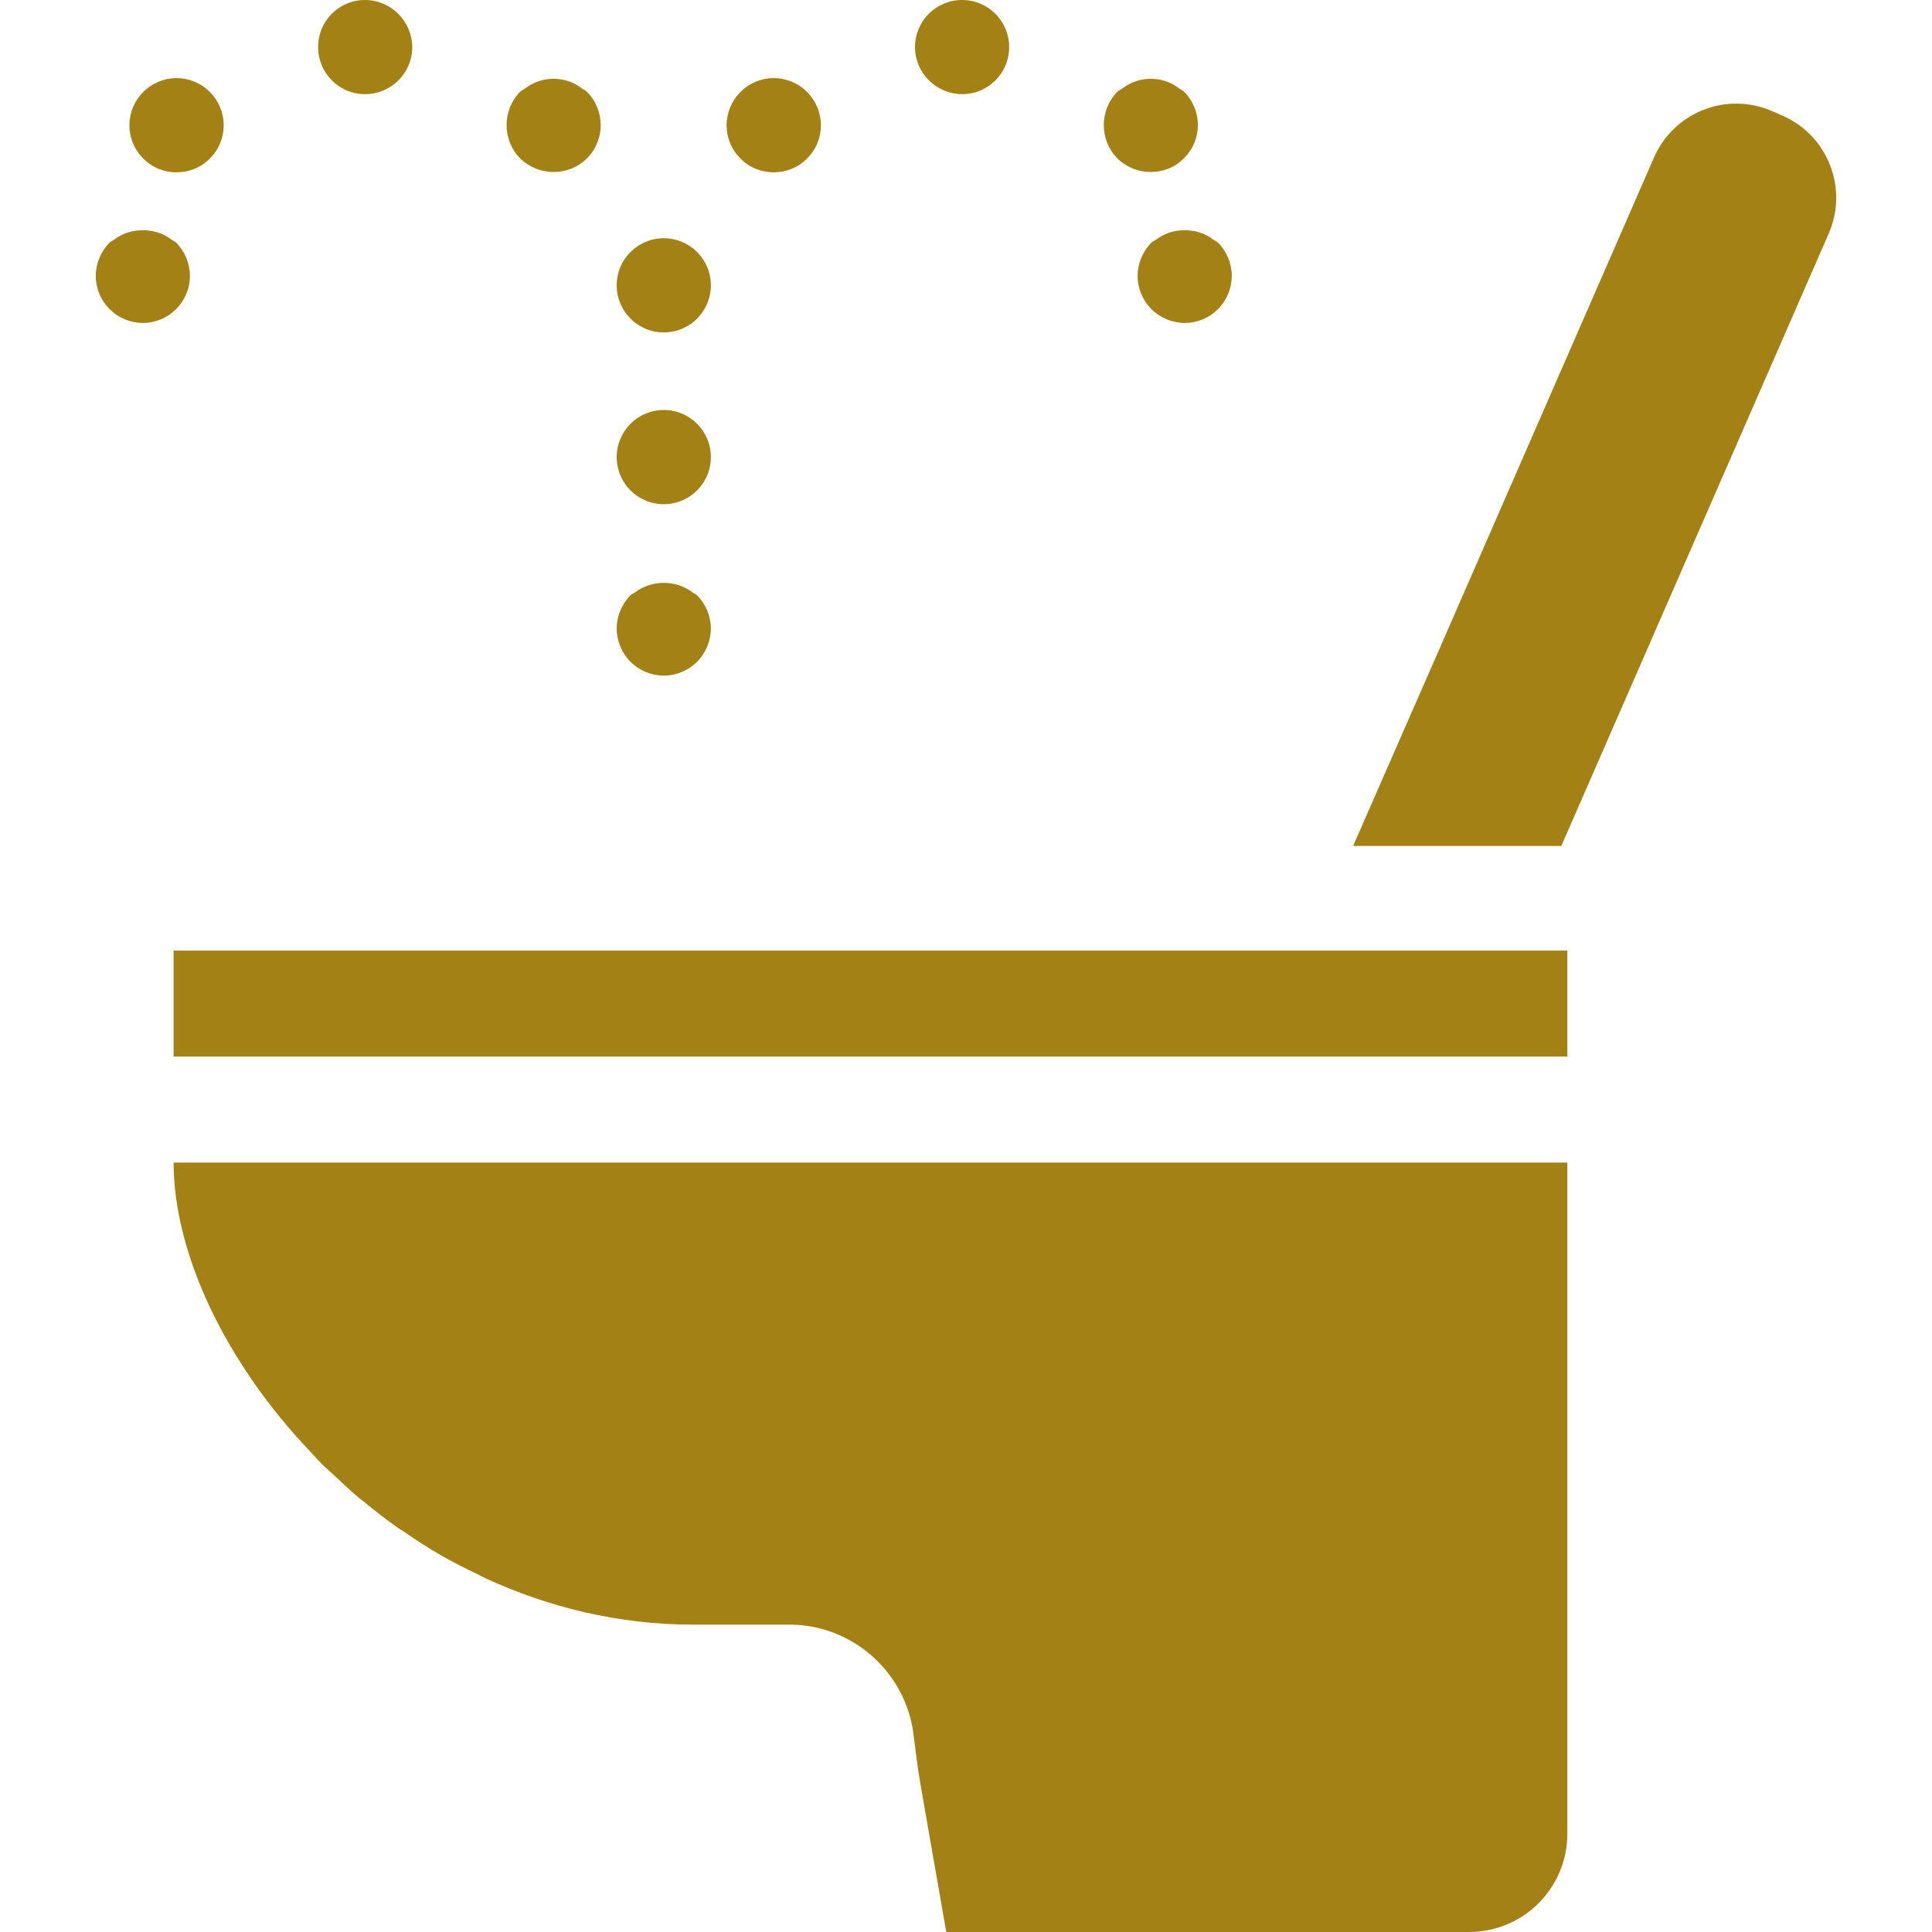 <!--?xml version="1.0" encoding="utf-8"?-->
<!-- Generator: Adobe Illustrator 18.1.1, SVG Export Plug-In . SVG Version: 6.00 Build 0)  -->

<svg version="1.1" id="_x31_0" xmlns="http://www.w3.org/2000/svg" xmlns:xlink="http://www.w3.org/1999/xlink" x="0px" y="0px" viewBox="0 0 512 512" style="width: 64px; height: 64px; opacity: 1;" xml:space="preserve">
<style type="text/css">
	.st0{fill:#374149;}
</style>
<g>
	<path class="st0" d="M484.963,43.726c-2.321-5.906-6.805-10.558-12.649-13.106l-2.699-1.171c-3.023-1.321-6.215-1.993-9.496-1.993
		c-9.442,0-17.985,5.59-21.774,14.246l-56.722,129.902l-22.965,52.422h0.07l-0.07,0.16h55.106l70.855-162.266
		C487.162,56.094,487.283,49.637,484.963,43.726z" style="fill: rgb(164, 129, 21);"></path>
	<path class="st0" d="M46.006,308.09c0,23.914,13.622,52.902,36.317,76.707c0.973,1.02,1.867,2.082,2.871,3.086
		c1.046,1.042,2.203,2.007,3.289,3.023c2.125,2.008,4.234,4.023,6.496,5.93c0.414,0.344,0.867,0.648,1.282,0.992
		c2.992,2.461,6.05,4.859,9.262,7.118c0.5,0.351,1.046,0.648,1.55,0.992c3.137,2.148,6.321,4.238,9.649,6.156
		c3.226,1.863,6.586,3.539,9.977,5.16c0.629,0.301,1.218,0.668,1.855,0.958c16.703,7.699,35.266,12.328,55.086,12.328h25.469
		c16.824,0,30.73,12.508,32.934,28.73c0.594,4.39,1.051,8.801,1.817,13.164L250.771,512h138.551
		c14.382,0,26.042-11.66,26.042-26.043V308.09H242.342H46.006z" style="fill: rgb(164, 129, 21);"></path>
	<rect x="46.006" y="251.918" class="st0" width="369.359" height="28.086" style="fill: rgb(164, 129, 21);"></rect>
	<path class="st0" d="M50.334,73.106c0-3.242-1.332-6.489-3.66-8.817c-0.363-0.359-0.863-0.507-1.266-0.812
		c-0.469-0.36-0.957-0.672-1.48-0.958c-0.969-0.527-1.946-0.906-3.024-1.16c-0.418-0.102-0.84-0.176-1.273-0.234
		c-1.2-0.164-2.348-0.164-3.547,0c-0.434,0.058-0.859,0.133-1.278,0.234c-1.074,0.254-2.046,0.633-3.015,1.16
		c-0.527,0.286-1.02,0.602-1.489,0.958c-0.402,0.305-0.902,0.453-1.262,0.812c-2.332,2.328-3.66,5.574-3.66,8.817
		c0,3.328,1.328,6.488,3.66,8.816c2.324,2.332,5.489,3.661,8.817,3.661c3.324,0,6.484-1.329,8.816-3.661
		C49.002,79.594,50.334,76.434,50.334,73.106z" style="fill: rgb(164, 129, 21);"></path>
	<path class="st0" d="M146.69,45.578c3.238,0,6.402-1.161,8.898-3.657c4.824-4.828,4.824-12.726-0.082-17.633
		c-0.382-0.378-0.878-0.535-1.297-0.855c-0.484-0.379-0.988-0.711-1.519-1.008c-0.93-0.515-1.863-0.898-2.875-1.156
		c-0.473-0.121-0.946-0.211-1.43-0.278c-1.129-0.152-2.211-0.152-3.34,0c-0.481,0.066-0.953,0.157-1.422,0.274
		c-1.027,0.262-1.973,0.649-2.918,1.168c-0.527,0.293-1.027,0.621-1.507,0.988c-0.43,0.325-0.934,0.481-1.329,0.867
		c-4.824,4.906-4.824,12.805,0,17.715C140.365,44.418,143.526,45.578,146.69,45.578z" style="fill: rgb(164, 129, 21);"></path>
	<path class="st0" d="M46.787,45.664c3.16,0,6.406-1.164,8.82-3.66c4.906-4.824,4.906-12.726,0-17.633
		c-4.906-4.906-12.726-4.906-17.637,0c-4.906,4.906-4.906,12.809,0,17.633C40.385,44.5,43.631,45.664,46.787,45.664z" style="fill: rgb(164, 129, 21);"></path>
	<path class="st0" d="M96.698,24.953c0.034,0,0.046,0,0.082,0c6.82,0,12.477-5.574,12.477-12.476C109.174,5.574,103.599,0,96.698,0
		c-6.906,0-12.395,5.574-12.395,12.477S89.877,24.953,96.698,24.953z" style="fill: rgb(164, 129, 21);"></path>
	<path class="st0" d="M255.045,24.953c6.82,0,12.394-5.574,12.394-12.476S261.865,0,254.963,0c-6.906,0-12.477,5.574-12.477,12.477
		S248.142,24.953,255.045,24.953z" style="fill: rgb(164, 129, 21);"></path>
	<path class="st0" d="M304.955,45.578c3.238,0,6.402-1.161,8.816-3.657c4.906-4.828,4.906-12.726,0-17.633
		c-0.382-0.382-0.878-0.538-1.297-0.859c-0.484-0.375-0.988-0.707-1.515-1.004c-0.934-0.515-1.867-0.898-2.883-1.16
		c-0.469-0.117-0.942-0.207-1.426-0.274c-1.129-0.152-2.211-0.152-3.34,0c-0.48,0.066-0.953,0.157-1.422,0.274
		c-1.027,0.262-1.973,0.649-2.918,1.168c-0.527,0.293-1.027,0.621-1.511,0.988c-0.426,0.325-0.93,0.485-1.321,0.867
		c-4.828,4.906-4.828,12.805,0,17.715C298.631,44.418,301.791,45.578,304.955,45.578z" style="fill: rgb(164, 129, 21);"></path>
	<path class="st0" d="M205.053,45.664c3.16,0,6.406-1.164,8.82-3.66c4.906-4.824,4.906-12.726,0-17.633s-12.726-4.906-17.637,0
		c-4.906,4.906-4.906,12.809,0,17.633C198.65,44.5,201.897,45.664,205.053,45.664z" style="fill: rgb(164, 129, 21);"></path>
	<path class="st0" d="M320.026,62.519c-0.969-0.527-1.946-0.906-3.02-1.16c-0.418-0.102-0.84-0.176-1.274-0.234
		c-1.199-0.164-2.351-0.164-3.55,0c-0.434,0.058-0.851,0.133-1.274,0.234c-1.074,0.254-2.05,0.633-3.019,1.16
		c-0.524,0.286-1.016,0.602-1.485,0.958c-0.402,0.305-0.902,0.453-1.266,0.812c-2.328,2.328-3.656,5.574-3.656,8.817
		c0,3.328,1.328,6.488,3.656,8.816c2.328,2.332,5.574,3.661,8.821,3.661c3.324,0,6.484-1.329,8.816-3.661
		c2.328-2.328,3.66-5.488,3.66-8.816c0-3.242-1.332-6.489-3.66-8.817c-0.363-0.359-0.863-0.507-1.266-0.812
		C321.041,63.121,320.549,62.805,320.026,62.519z" style="fill: rgb(164, 129, 21);"></path>
	<path class="st0" d="M175.908,88.09c6.902,0,12.477-5.574,12.477-12.476c0-6.906-5.574-12.477-12.477-12.477
		c-6.906,0-12.477,5.57-12.477,12.477C163.431,82.516,169.002,88.09,175.908,88.09z" style="fill: rgb(164, 129, 21);"></path>
	<path class="st0" d="M175.908,179.05c3.238,0,6.485-1.332,8.817-3.66c2.328-2.332,3.66-5.574,3.66-8.816
		c0-3.246-1.332-6.489-3.66-8.821c-0.363-0.363-0.863-0.511-1.27-0.816c-0.465-0.355-0.954-0.668-1.473-0.95
		c-0.973-0.527-1.953-0.91-3.031-1.168c-0.414-0.098-0.836-0.171-1.266-0.23c-1.203-0.164-2.355-0.164-3.558,0
		c-0.43,0.059-0.848,0.133-1.266,0.23c-1.074,0.258-2.055,0.641-3.028,1.164c-0.519,0.286-1.011,0.602-1.476,0.954
		c-0.406,0.309-0.906,0.453-1.266,0.816c-2.332,2.332-3.661,5.574-3.661,8.821c0,3.242,1.329,6.484,3.661,8.816
		C169.416,177.718,172.662,179.05,175.908,179.05z" style="fill: rgb(164, 129, 21);"></path>
	<path class="st0" d="M175.908,133.614c6.902,0,12.477-5.574,12.477-12.477c0-6.906-5.574-12.481-12.477-12.481
		c-6.906,0-12.477,5.574-12.477,12.481C163.431,128.039,169.002,133.614,175.908,133.614z" style="fill: rgb(164, 129, 21);"></path>
</g>
</svg>
